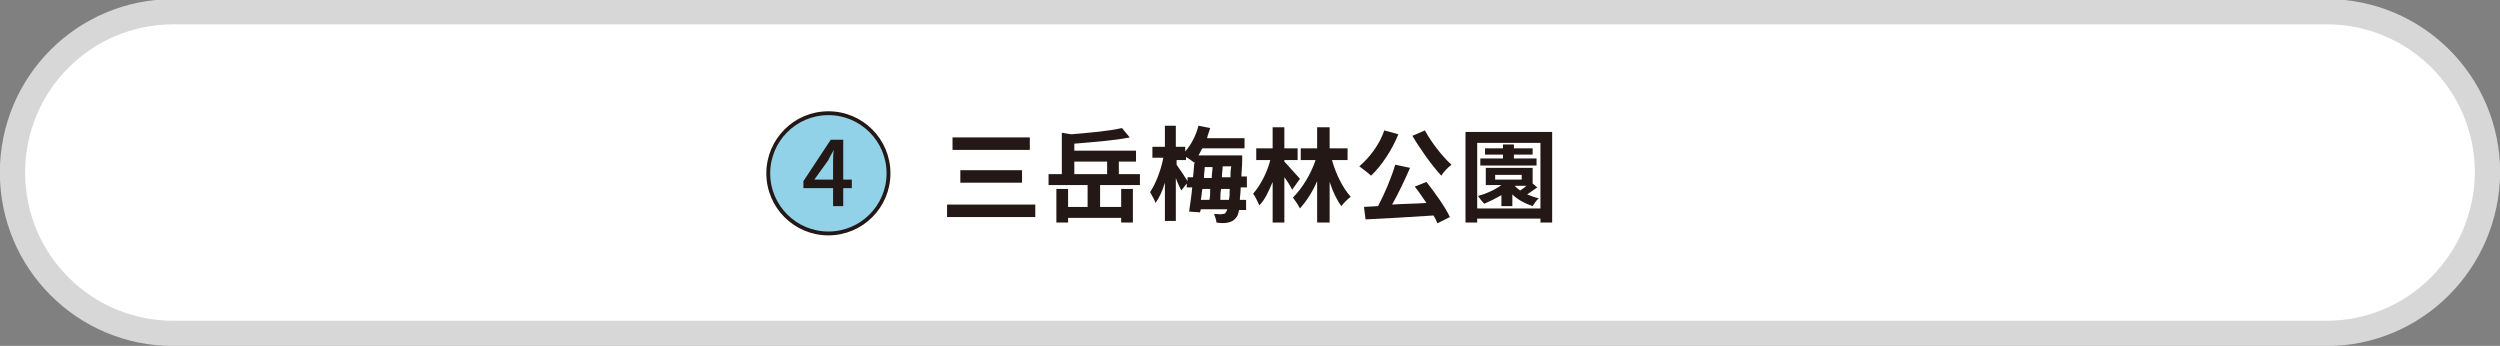 <?xml version="1.0" encoding="utf-8"?>
<!-- Generator: Adobe Illustrator 24.3.0, SVG Export Plug-In . SVG Version: 6.00 Build 0)  -->
<svg version="1.1" id="レイヤー_1" xmlns="http://www.w3.org/2000/svg" xmlns:xlink="http://www.w3.org/1999/xlink" x="0px"
	 y="0px" viewBox="0 0 320.2 44.3" style="enable-background:new 0 0 320.2 44.3;" xml:space="preserve">
<rect x="0" y="0" width="320.2" height="44.3" fill="#808080" stroke="none"/>
<style type="text/css">
	.st0{fill:#FFFFFF;stroke:#D7D7D8;stroke-width:3.237;stroke-linecap:round;stroke-linejoin:round;stroke-miterlimit:10;}
	.st1{fill:#92D2E9;stroke:#231815;stroke-width:0.495;stroke-miterlimit:10;}
	.st2{fill:#231815;}
</style>
<path class="st0" d="M298,42.7H22.2c-11.4,0-20.6-9.2-20.6-20.6l0,0c0-11.4,9.2-20.6,20.6-20.6H298c11.4,0,20.6,9.2,20.6,20.6l0,0
	C318.5,33.5,309.3,42.7,298,42.7z"/>
<g>
	<circle class="st1" cx="106.1" cy="22.2" r="7.7"/>
	<g>
		<g>
			<path class="st2" d="M106.7,24.1h-3.8v-0.9l3.5-5.3h1.6V23h1.1v1.1H108v2.3h-1.3C106.7,26.4,106.7,24.1,106.7,24.1z M106.7,23
				v-2.1c0-0.5,0-1.2,0.1-1.7l0,0c-0.2,0.4-0.5,0.8-0.7,1.3l-1.8,2.5H106.7z"/>
		</g>
	</g>
</g>
<g>
	<g>
		<path class="st2" d="M132.6,26.2v1.6h-11.3v-1.6H132.6z M131.9,17.6v1.6H122v-1.6H131.9z M130.9,21.8v1.6h-7.9v-1.6H130.9z"/>
		<path class="st2" d="M140.9,26.5h2.7v-2.3h1.5v4.3h-1.5v-0.6h-6.8v0.6h-1.5v-4.3h1.5v2.3h2.5v-2.8h-5v-1.4h1.7V17l1.2,0.2
			c2.3-0.2,4.8-0.4,6.5-0.8l1,1.2c-2,0.4-4.7,0.6-7.1,0.8v0.9h7.9v1.4h-2.2v1.6h2.7v1.4h-5.1V26.5z M137.6,22.3h4.2v-1.6h-4.2V22.3z
			"/>
		<path class="st2" d="M158.9,24.2c0,0.5-0.1,1-0.1,1.4h0.8v1.3h-0.9c-0.1,0.5-0.2,0.8-0.4,1c-0.3,0.4-0.6,0.5-1,0.6
			c-0.4,0.1-0.9,0.1-1.5,0c0-0.3-0.2-0.8-0.3-1.1c0.5,0,0.9,0.1,1.1,0c0.2,0,0.3,0,0.4-0.2c0.1-0.1,0.1-0.2,0.2-0.4h-3.4l-0.1,0.4
			l-1.4-0.1c0.1-0.8,0.3-1.9,0.4-3.1H152v-0.5l-0.7,0.9c-0.2-0.4-0.5-1-0.7-1.6v5.5h-1.4v-4.9c-0.3,1-0.7,1.9-1.2,2.6
			c-0.1-0.4-0.5-1-0.7-1.4c0.7-1,1.4-2.8,1.7-4.4h-1.4v-1.4h1.6v-2.7h1.4v2.7h1.2v0.6c0.8-0.9,1.4-2.1,1.7-3.3l1.5,0.3
			c-0.1,0.4-0.3,0.8-0.4,1.3h4.8v1.3H154c-0.2,0.3-0.3,0.6-0.5,0.9h5.6c0,0,0,0.4,0,0.6c0,0.8-0.1,1.5-0.1,2.1h0.7v1.4H158.9z
			 M152.8,22.7c0.1-0.7,0.1-1.4,0.2-2l-0.1,0.1c-0.2-0.2-0.7-0.5-1-0.7v0.4h-1.2v0.6c0.3,0.4,1.1,1.6,1.4,2.1v-0.5H152.8z M154,24.2
			c-0.1,0.5-0.1,1-0.2,1.4h1.1c0.1-0.4,0.1-0.9,0.1-1.4H154z M154.3,21.4c0,0.4-0.1,0.9-0.1,1.4h1c0-0.5,0.1-0.9,0.1-1.4H154.3z
			 M157.4,25.6c0.1-0.4,0.1-0.9,0.1-1.4h-1.1c-0.1,0.5-0.1,1-0.1,1.4H157.4z M157.6,22.7c0-0.4,0-0.9,0.1-1.4h-1.1
			c0,0.4-0.1,0.9-0.1,1.4H157.6z"/>
		<path class="st2" d="M165.5,24.3c-0.2-0.4-0.6-1.1-1-1.6v5.8h-1.5v-5.2c-0.5,1.2-1,2.3-1.7,3c-0.2-0.4-0.5-1.1-0.8-1.5
			c0.9-1,1.8-2.7,2.2-4.3h-1.8v-1.5h2.1v-2.7h1.5v2.7h1.7v1.5h-1.7v0.2c0.4,0.4,1.7,1.9,2,2.2L165.5,24.3z M170.6,20.5
			c0.5,1.8,1.4,3.6,2.4,4.7c-0.4,0.3-0.9,0.8-1.2,1.2c-0.6-0.8-1.1-1.9-1.5-3.1v5.2h-1.6v-5.3c-0.6,1.4-1.4,2.6-2.2,3.5
			c-0.2-0.4-0.6-1-0.9-1.4c1.2-1.2,2.3-3,2.9-4.8h-1.9v-1.5h2.1v-2.7h1.6v2.7h2.3v1.5H170.6z"/>
		<path class="st2" d="M179.1,17.2c-0.8,2-2.2,4.1-3.5,5.3c-0.3-0.3-1.1-0.9-1.5-1.2c1.3-1.1,2.6-2.8,3.2-4.6L179.1,17.2z
			 M182.7,23.3c1.1,1.4,2.4,3.2,3,4.5l-1.6,0.8c-0.1-0.3-0.3-0.7-0.5-1c-3.1,0.2-6.4,0.4-8.7,0.5l-0.2-1.6l1.8-0.1
			c0.8-1.5,1.7-3.6,2.2-5.3l1.9,0.4c-0.7,1.6-1.5,3.3-2.3,4.7c1.4-0.1,2.9-0.1,4.4-0.2c-0.5-0.7-1-1.5-1.5-2.1L182.7,23.3z
			 M182.5,16.7c0.8,1.5,2.2,3.3,3.4,4.4c-0.4,0.3-1,0.9-1.3,1.4c-1.2-1.3-2.7-3.4-3.7-5.1L182.5,16.7z"/>
		<path class="st2" d="M198.8,16.9v11.6h-1.5v-0.5h-8.1v0.5h-1.5V16.9H198.8z M197.3,26.7v-8.4h-8.1v8.4H197.3z M196.9,24
			c-0.4,0.3-0.9,0.6-1.3,0.9c0.5,0.2,1,0.4,1.5,0.5c-0.3,0.2-0.6,0.7-0.8,1c-0.9-0.3-1.9-0.8-2.6-1.5v1.5h-1.4V25
			c-0.7,0.4-1.5,0.8-2.2,1.1c-0.2-0.2-0.6-0.7-0.8-1c1.1-0.3,2.2-0.8,3-1.4h-2v-2.2h6v2L196.9,24z M196.8,21.2h-7.2v-0.9h2.9v-0.5
			h-2.3V19h2.3v-0.5h1.4V19h2.4v0.8h-2.4v0.5h2.9V21.2z M191.5,23h3.4v-0.6h-3.4V23z M194,23.8c0.2,0.2,0.4,0.4,0.7,0.6
			c0.3-0.2,0.6-0.4,0.8-0.6L194,23.8L194,23.8z"/>
	</g>
</g>
</svg>
